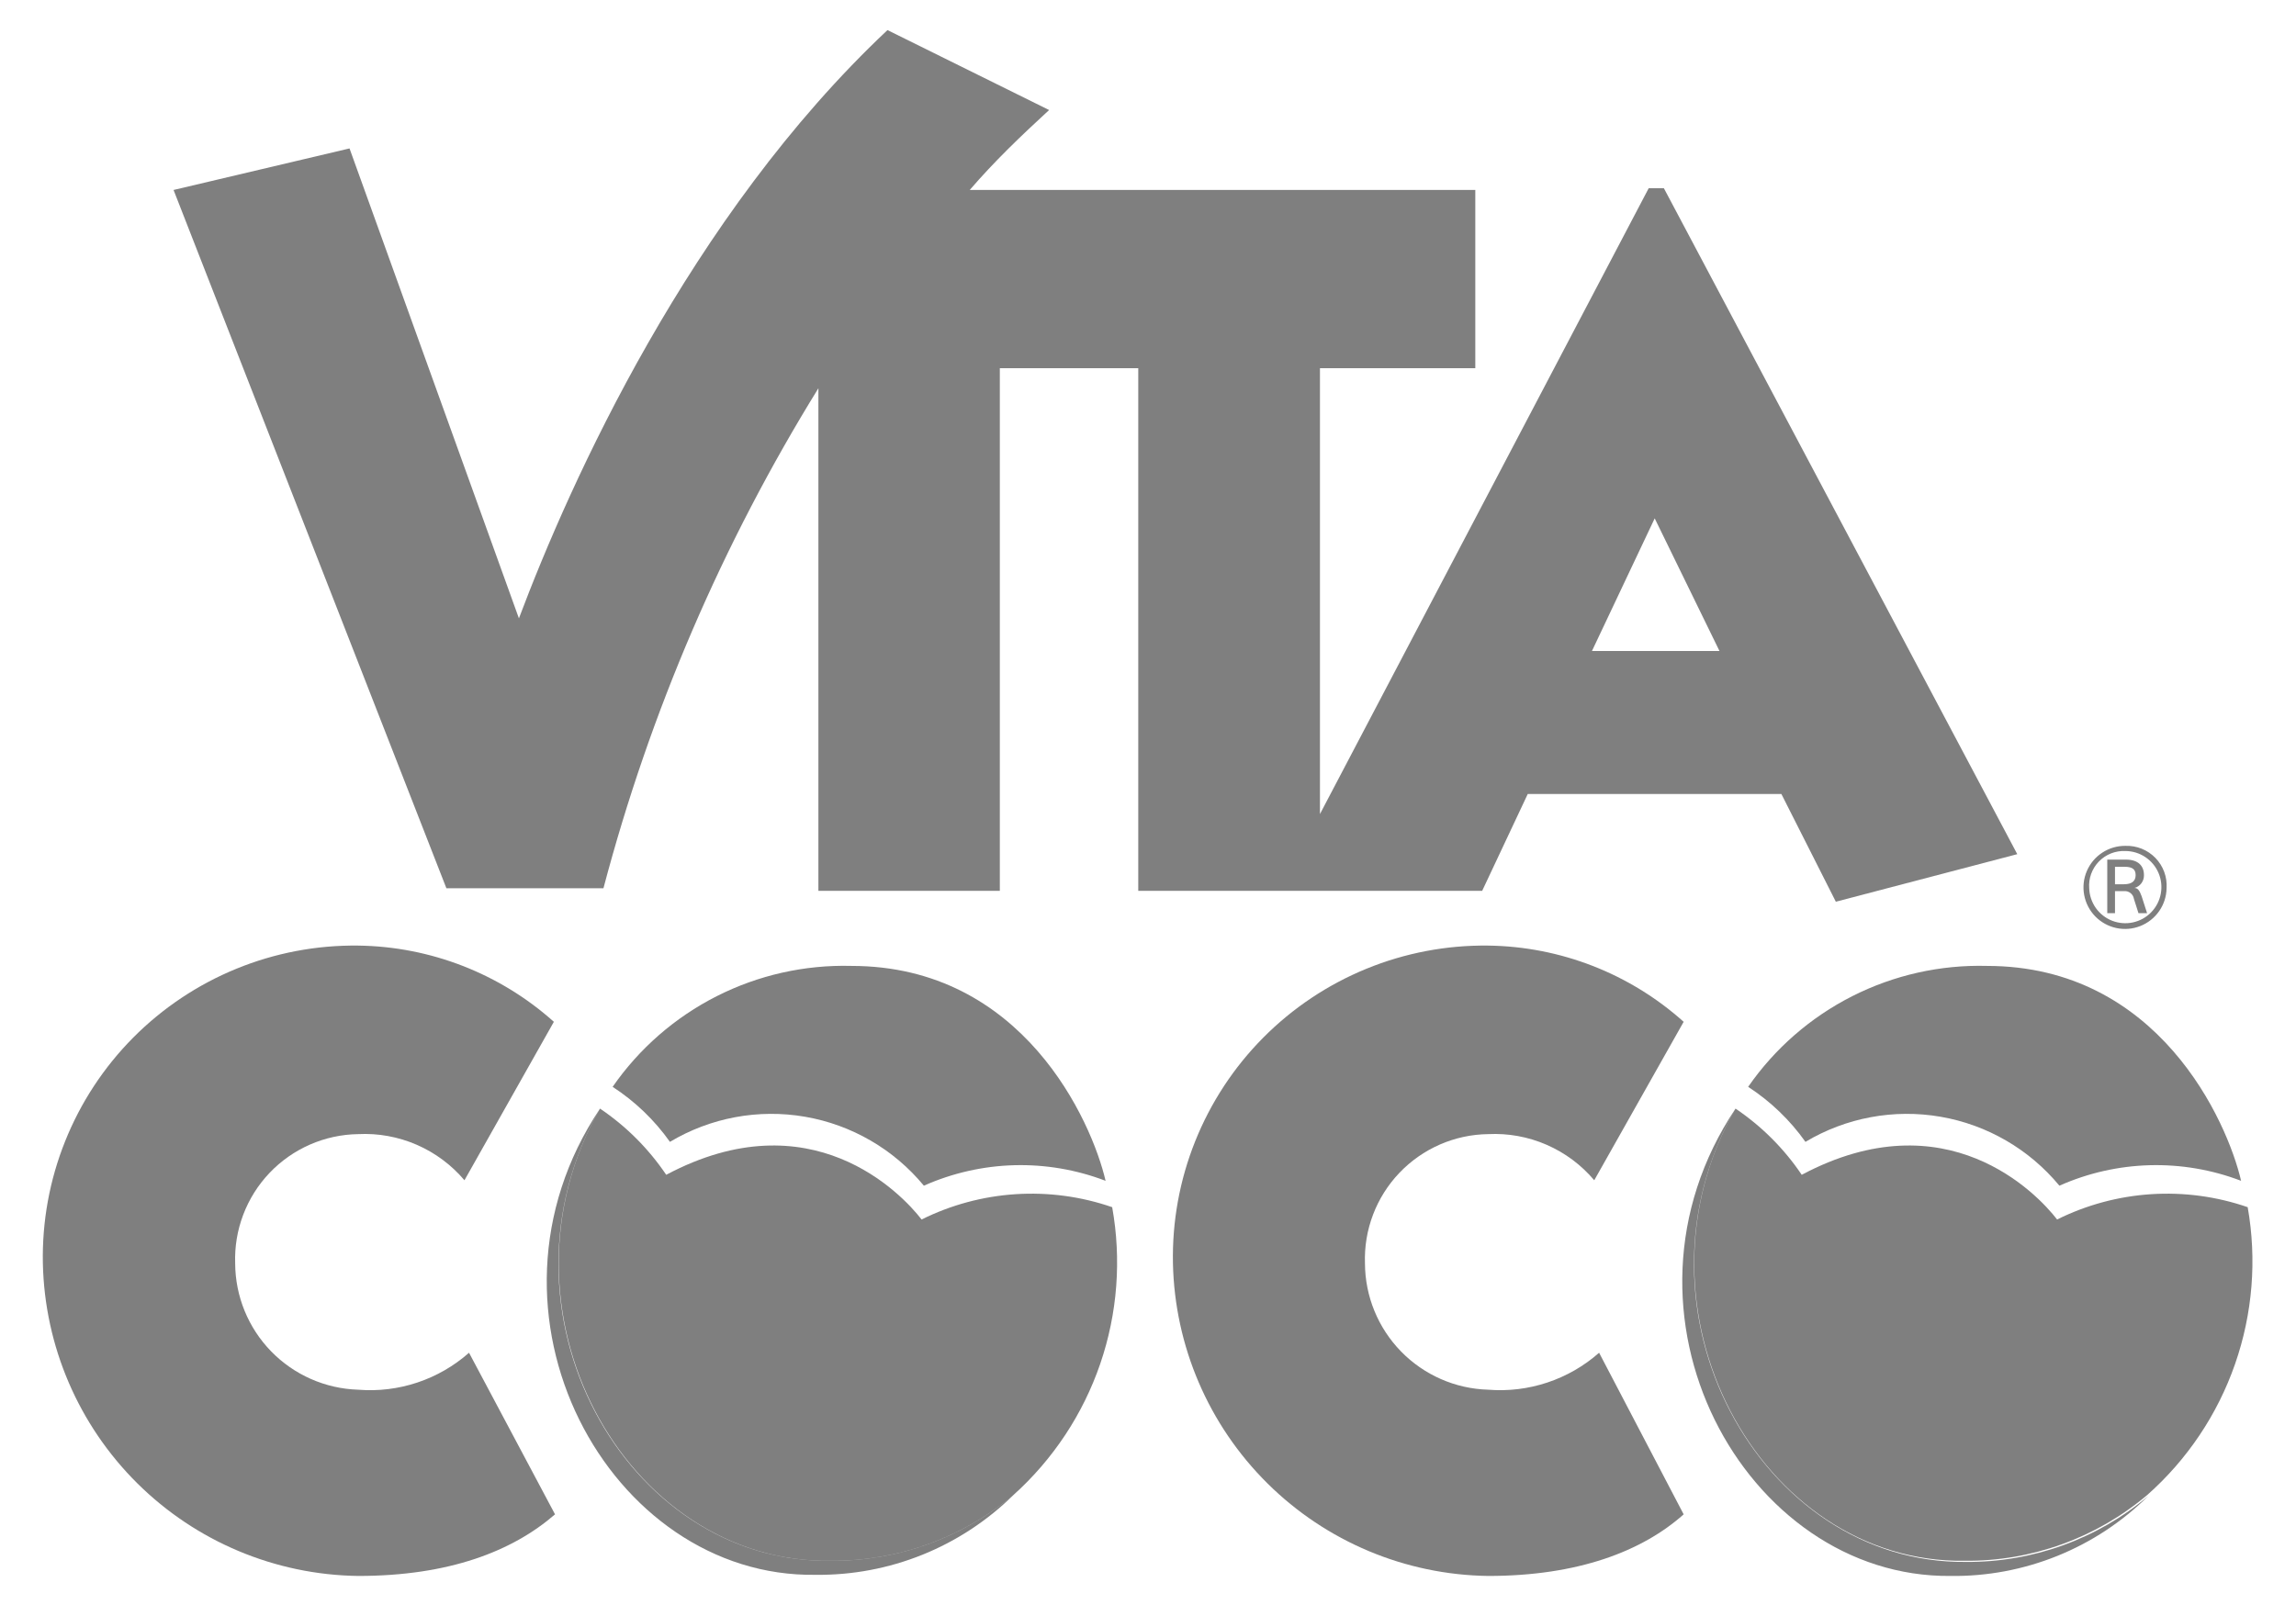 <svg width="103" height="72" viewBox="0 0 103 72" fill="none" xmlns="http://www.w3.org/2000/svg">
<g clip-path="url(#clip0_833_35)">
<path d="M74.643 8.447H73.961L59.214 36.527V16.521H66.183V8.524H43.503C44.609 7.239 45.791 6.107 47.064 4.937L39.813 1.35C30.929 9.707 25.593 21.6 23.279 27.746L15.68 6.66L7.786 8.524L20.026 39.857H27.071C29.159 31.943 32.408 24.382 36.714 17.421V39.973H44.853V16.521H51.063V39.973H66.491L68.536 35.627H79.914L82.357 40.461L90.496 38.327L74.643 8.447ZM71.416 29.211L74.231 23.259L77.137 29.211H71.416Z" fill="black" fill-opacity="0.5"/>
<path d="M24.847 45.849L20.836 52.959C20.253 52.27 19.52 51.725 18.693 51.366C17.865 51.007 16.966 50.843 16.066 50.889C15.321 50.9 14.585 51.06 13.903 51.359C13.22 51.658 12.604 52.09 12.091 52.63C11.577 53.17 11.176 53.807 10.912 54.504C10.647 55.2 10.524 55.942 10.55 56.687C10.556 58.163 11.134 59.578 12.163 60.636C13.192 61.693 14.591 62.31 16.066 62.357C16.964 62.43 17.868 62.32 18.723 62.035C19.578 61.75 20.366 61.295 21.041 60.699L24.899 67.95C22.983 69.609 20.141 70.714 16.066 70.714C12.35 70.665 8.799 69.175 6.16 66.558C3.522 63.941 2.003 60.402 1.923 56.687C1.885 54.814 2.224 52.952 2.92 51.213C3.615 49.473 4.654 47.891 5.973 46.561C7.293 45.231 8.866 44.18 10.6 43.47C12.334 42.76 14.192 42.406 16.066 42.429C19.31 42.471 22.429 43.686 24.847 45.849Z" fill="black" fill-opacity="0.5"/>
<path d="M75.53 45.849L71.519 52.959C70.938 52.271 70.207 51.726 69.382 51.367C68.557 51.008 67.66 50.844 66.761 50.889C66.015 50.898 65.279 51.057 64.595 51.355C63.911 51.654 63.293 52.086 62.778 52.626C62.263 53.166 61.861 53.803 61.596 54.501C61.331 55.198 61.207 55.941 61.233 56.687C61.239 58.165 61.819 59.582 62.85 60.64C63.882 61.698 65.284 62.314 66.761 62.357C67.66 62.429 68.563 62.319 69.418 62.034C70.273 61.749 71.062 61.295 71.737 60.699L75.53 67.95C73.666 69.609 70.786 70.714 66.761 70.714C63.046 70.665 59.494 69.175 56.856 66.558C54.217 63.941 52.698 60.402 52.619 56.687C52.581 54.814 52.919 52.952 53.615 51.213C54.311 49.473 55.349 47.891 56.669 46.561C57.988 45.231 59.562 44.18 61.295 43.47C63.029 42.76 64.888 42.406 66.761 42.429C70.002 42.471 73.117 43.686 75.53 45.849Z" fill="black" fill-opacity="0.5"/>
<path d="M77.857 49.744C71.724 58.924 78.281 70.804 87.5 70.714C89.143 70.736 90.773 70.429 92.297 69.813C93.82 69.198 95.205 68.284 96.371 67.127C94.084 69.062 91.177 70.111 88.181 70.084C78.963 70.174 72.689 58.783 77.857 49.744Z" fill="black" fill-opacity="0.5"/>
<path d="M100.833 54.167C99.442 53.687 97.97 53.489 96.502 53.584C95.034 53.679 93.6 54.065 92.283 54.72C91.383 53.55 87.307 49.269 80.827 52.714C80.037 51.543 79.029 50.534 77.857 49.744C72.714 58.744 78.963 70.174 88.143 70.033C91.139 70.06 94.045 69.01 96.333 67.076C98.124 65.488 99.478 63.468 100.265 61.208C101.053 58.948 101.249 56.524 100.833 54.167Z" fill="black" fill-opacity="0.5"/>
<path d="M92.386 53.203C94.967 52.054 97.898 51.975 100.537 52.984C99.92 50.323 96.834 43.341 89.133 43.341C87.038 43.286 84.961 43.753 83.092 44.7C81.222 45.647 79.617 47.045 78.423 48.767C79.428 49.42 80.3 50.258 80.994 51.236C82.815 50.148 84.965 49.748 87.054 50.109C89.144 50.47 91.035 51.568 92.386 53.203Z" fill="black" fill-opacity="0.5"/>
<path d="M26.917 49.744C20.784 58.924 27.341 70.804 36.586 70.663C38.23 70.682 39.862 70.375 41.387 69.76C42.912 69.144 44.3 68.231 45.47 67.076C43.176 69.008 40.267 70.057 37.267 70.033C28.023 70.174 21.749 58.783 26.917 49.744Z" fill="black" fill-opacity="0.5"/>
<path d="M49.893 54.167C48.502 53.687 47.03 53.489 45.562 53.584C44.094 53.679 42.66 54.065 41.343 54.72C40.443 53.55 36.367 49.269 29.887 52.714C29.097 51.543 28.089 50.534 26.917 49.744C21.774 58.744 28.023 70.174 37.267 70.033C40.267 70.057 43.176 69.008 45.47 67.076C47.245 65.478 48.583 63.454 49.357 61.196C50.131 58.937 50.315 56.517 49.893 54.167Z" fill="black" fill-opacity="0.5"/>
<path d="M41.446 53.203C44.027 52.054 46.958 51.975 49.597 52.984C48.98 50.323 45.894 43.341 38.193 43.341C36.098 43.286 34.021 43.753 32.152 44.7C30.282 45.647 28.677 47.045 27.483 48.767C28.488 49.42 29.361 50.258 30.054 51.236C31.875 50.148 34.025 49.748 36.114 50.109C38.204 50.47 40.096 51.568 41.446 53.203Z" fill="black" fill-opacity="0.5"/>
<path d="M97.194 39.857C97.187 40.225 97.071 40.582 96.861 40.883C96.651 41.185 96.356 41.418 96.014 41.553C95.672 41.688 95.298 41.718 94.939 41.641C94.579 41.564 94.251 41.382 93.994 41.119C93.738 40.855 93.565 40.522 93.498 40.16C93.43 39.799 93.471 39.426 93.615 39.088C93.76 38.749 94 38.461 94.308 38.26C94.615 38.058 94.975 37.952 95.343 37.954C95.593 37.945 95.842 37.988 96.075 38.081C96.307 38.174 96.517 38.315 96.692 38.494C96.866 38.673 97.001 38.887 97.088 39.122C97.174 39.357 97.211 39.607 97.194 39.857ZM93.723 39.857C93.733 40.175 93.837 40.483 94.02 40.743C94.205 41.002 94.461 41.202 94.758 41.317C95.055 41.431 95.379 41.456 95.689 41.388C96 41.32 96.284 41.162 96.505 40.933C96.727 40.705 96.876 40.416 96.934 40.103C96.993 39.791 96.958 39.468 96.834 39.175C96.71 38.881 96.502 38.631 96.237 38.456C95.972 38.28 95.661 38.186 95.343 38.186C95.123 38.176 94.904 38.213 94.699 38.294C94.495 38.376 94.31 38.499 94.157 38.657C94.004 38.815 93.886 39.004 93.811 39.211C93.736 39.417 93.706 39.638 93.723 39.857ZM95.369 38.571C95.909 38.571 96.179 38.841 96.179 39.266C96.183 39.396 96.144 39.524 96.067 39.629C95.99 39.734 95.88 39.81 95.754 39.844C95.909 39.844 95.986 39.973 96.076 40.217L96.32 40.976H95.934L95.729 40.333C95.713 40.228 95.657 40.134 95.573 40.069C95.489 40.004 95.384 39.975 95.279 39.986H94.88V40.976H94.533V38.571H95.369ZM94.88 39.677H95.279C95.651 39.677 95.806 39.523 95.806 39.266C95.806 39.009 95.664 38.893 95.304 38.893H94.88V39.677Z" fill="black" fill-opacity="0.5"/>
</g>
<defs>
<clipPath id="clip0_833_35">
<rect width="103" height="72" fill="white"/>
</clipPath>
</defs>
</svg>

